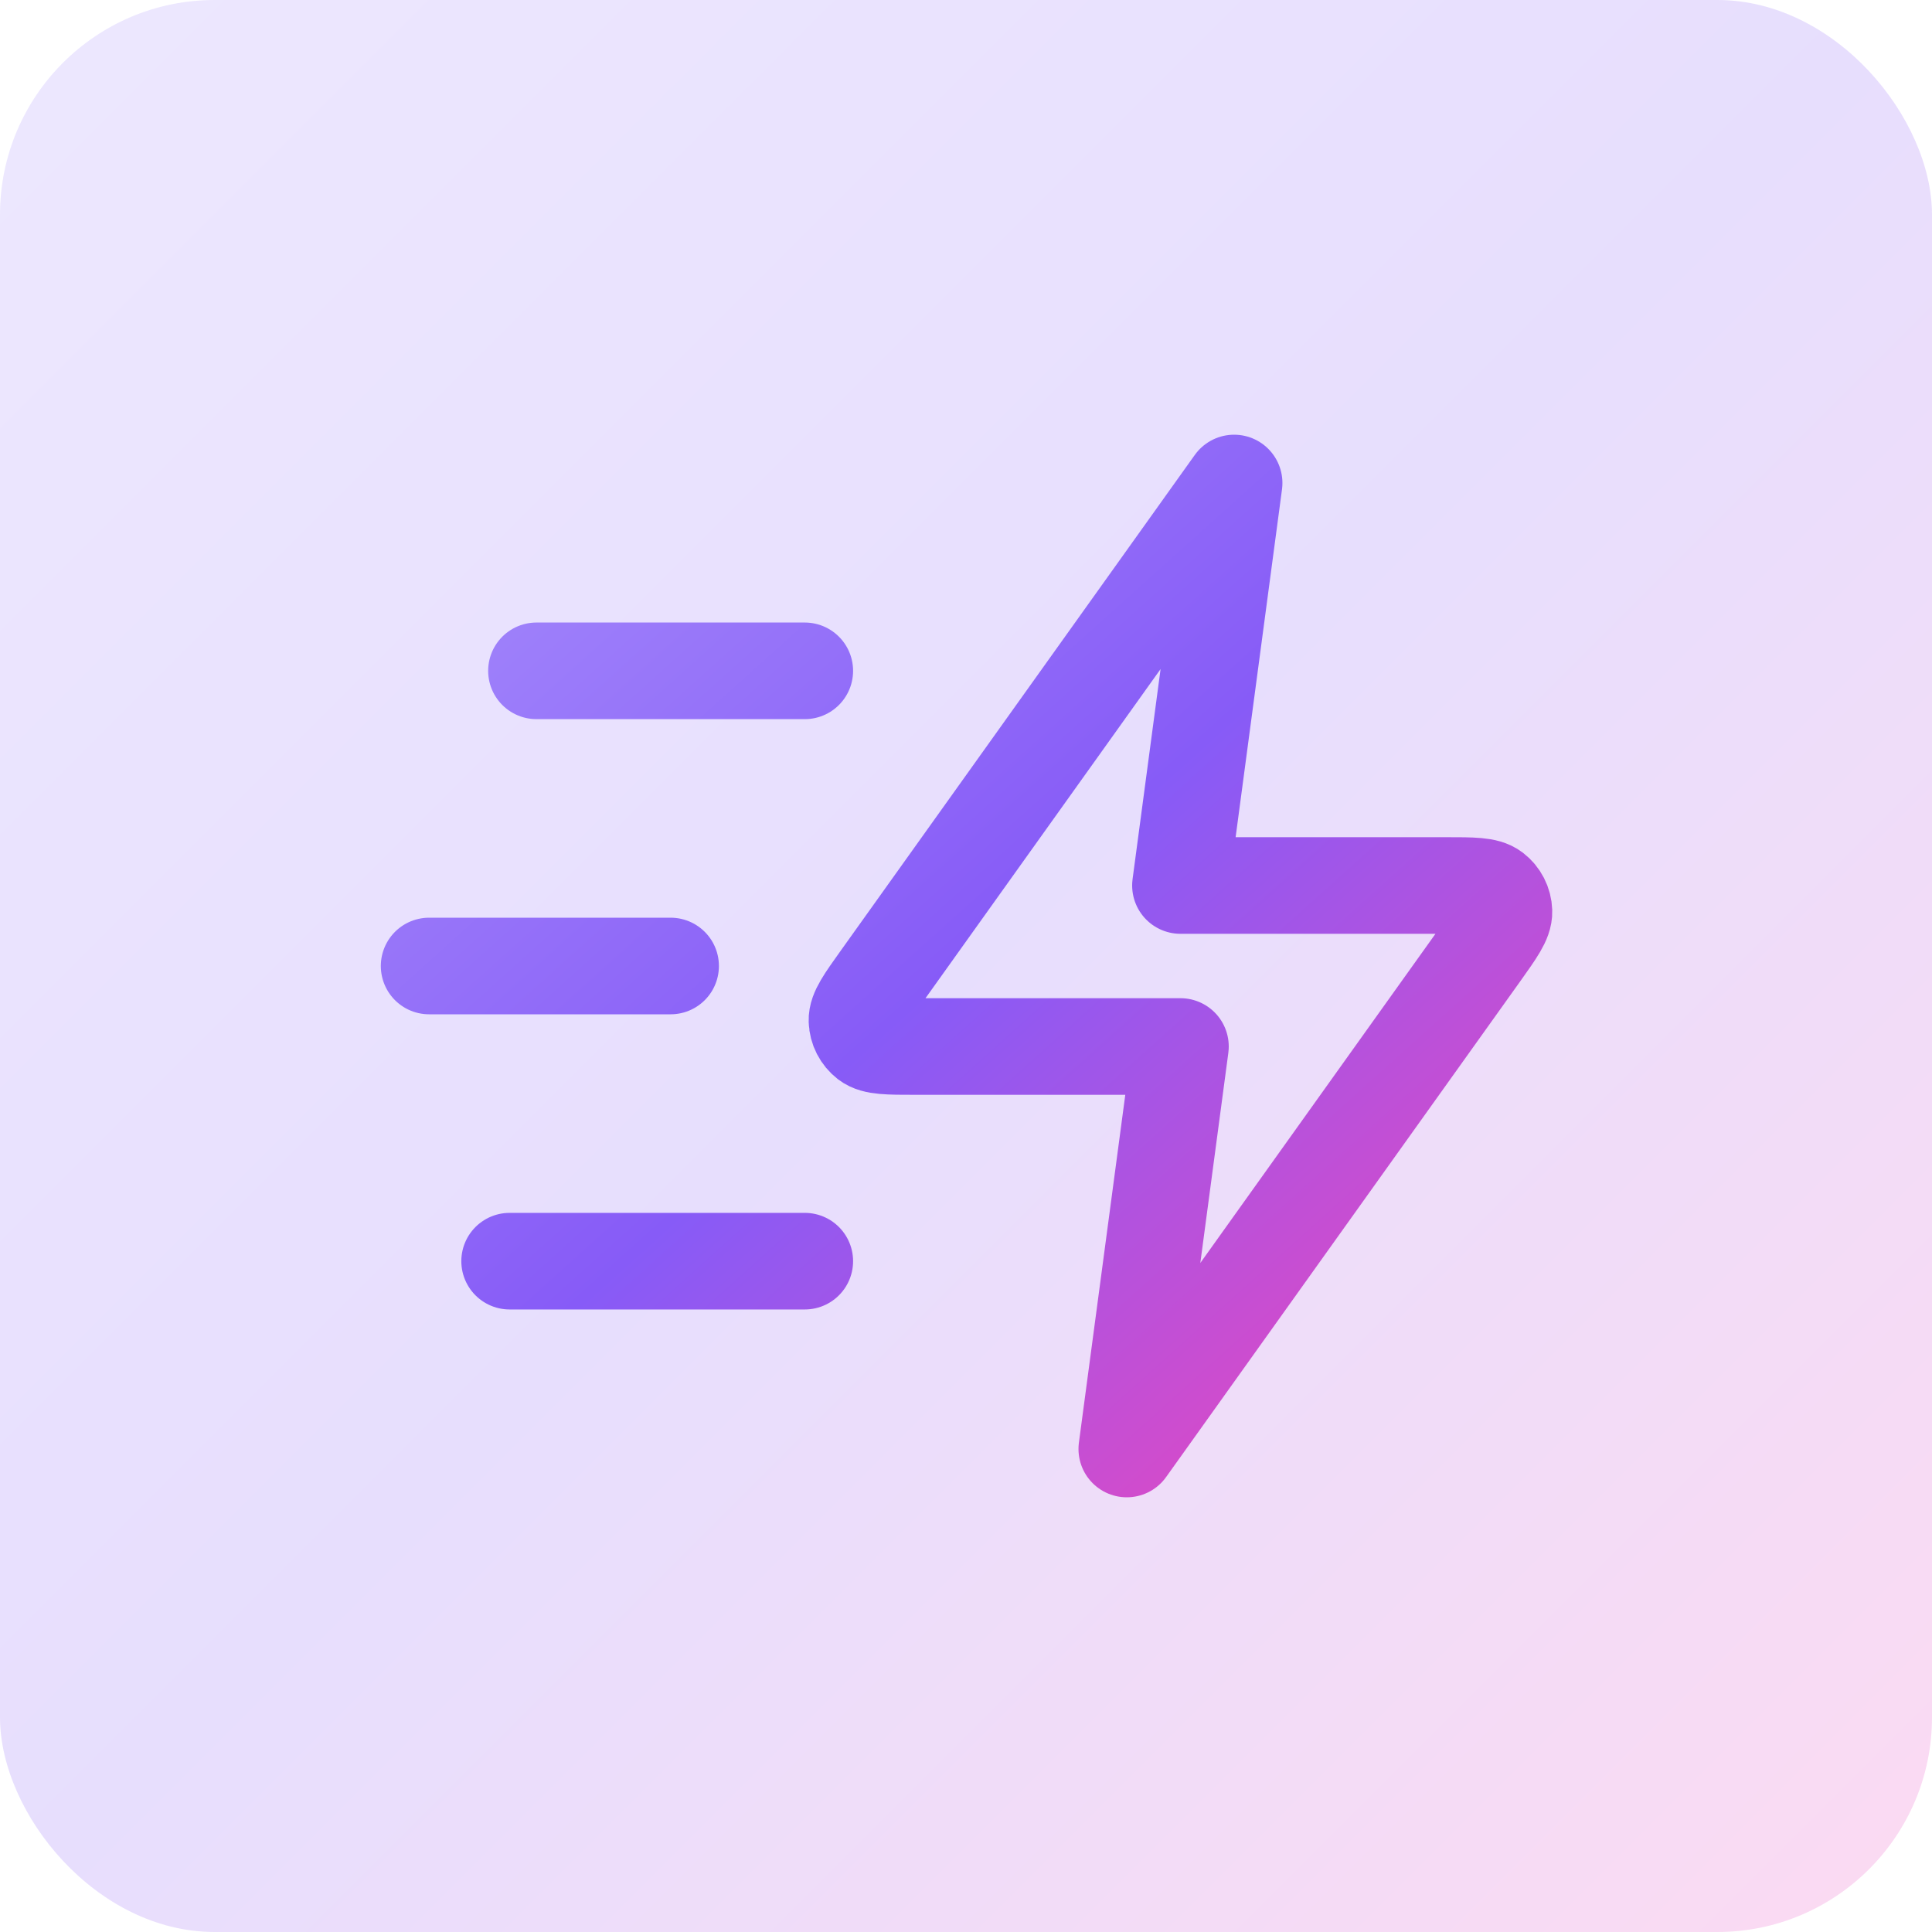 <svg width="36" height="36" viewBox="0 0 36 36" fill="none" xmlns="http://www.w3.org/2000/svg">
<rect width="36" height="36" rx="4" fill="url(#paint0_linear_5206_33232)" fill-opacity="0.2"/>
<path d="M14.996 23.5H9.496M12.496 18H7.996M14.996 12.5H9.996M22.996 9L16.4 18.235C16.108 18.644 15.962 18.848 15.968 19.018C15.973 19.167 16.045 19.305 16.162 19.396C16.297 19.5 16.548 19.5 17.051 19.5H21.996L20.996 27L27.593 17.765C27.884 17.356 28.03 17.152 28.024 16.982C28.019 16.833 27.948 16.695 27.83 16.604C27.695 16.5 27.444 16.5 26.942 16.5H21.996L22.996 9Z" stroke="url(#paint1_linear_5206_33232)" stroke-width="1.8" stroke-linecap="round" stroke-linejoin="round"/>
<defs>
<linearGradient id="paint0_linear_5206_33232" x1="0" y1="0" x2="36" y2="36" gradientUnits="userSpaceOnUse">
<stop stop-color="#A48AFB"/>
<stop offset="0.495" stop-color="#875BF7"/>
<stop offset="1" stop-color="#EE46BC"/>
</linearGradient>
<linearGradient id="paint1_linear_5206_33232" x1="7.996" y1="9" x2="25.894" y2="28.915" gradientUnits="userSpaceOnUse">
<stop stop-color="#A48AFB"/>
<stop offset="0.495" stop-color="#875BF7"/>
<stop offset="1" stop-color="#EE46BC"/>
</linearGradient>
</defs>
</svg>
